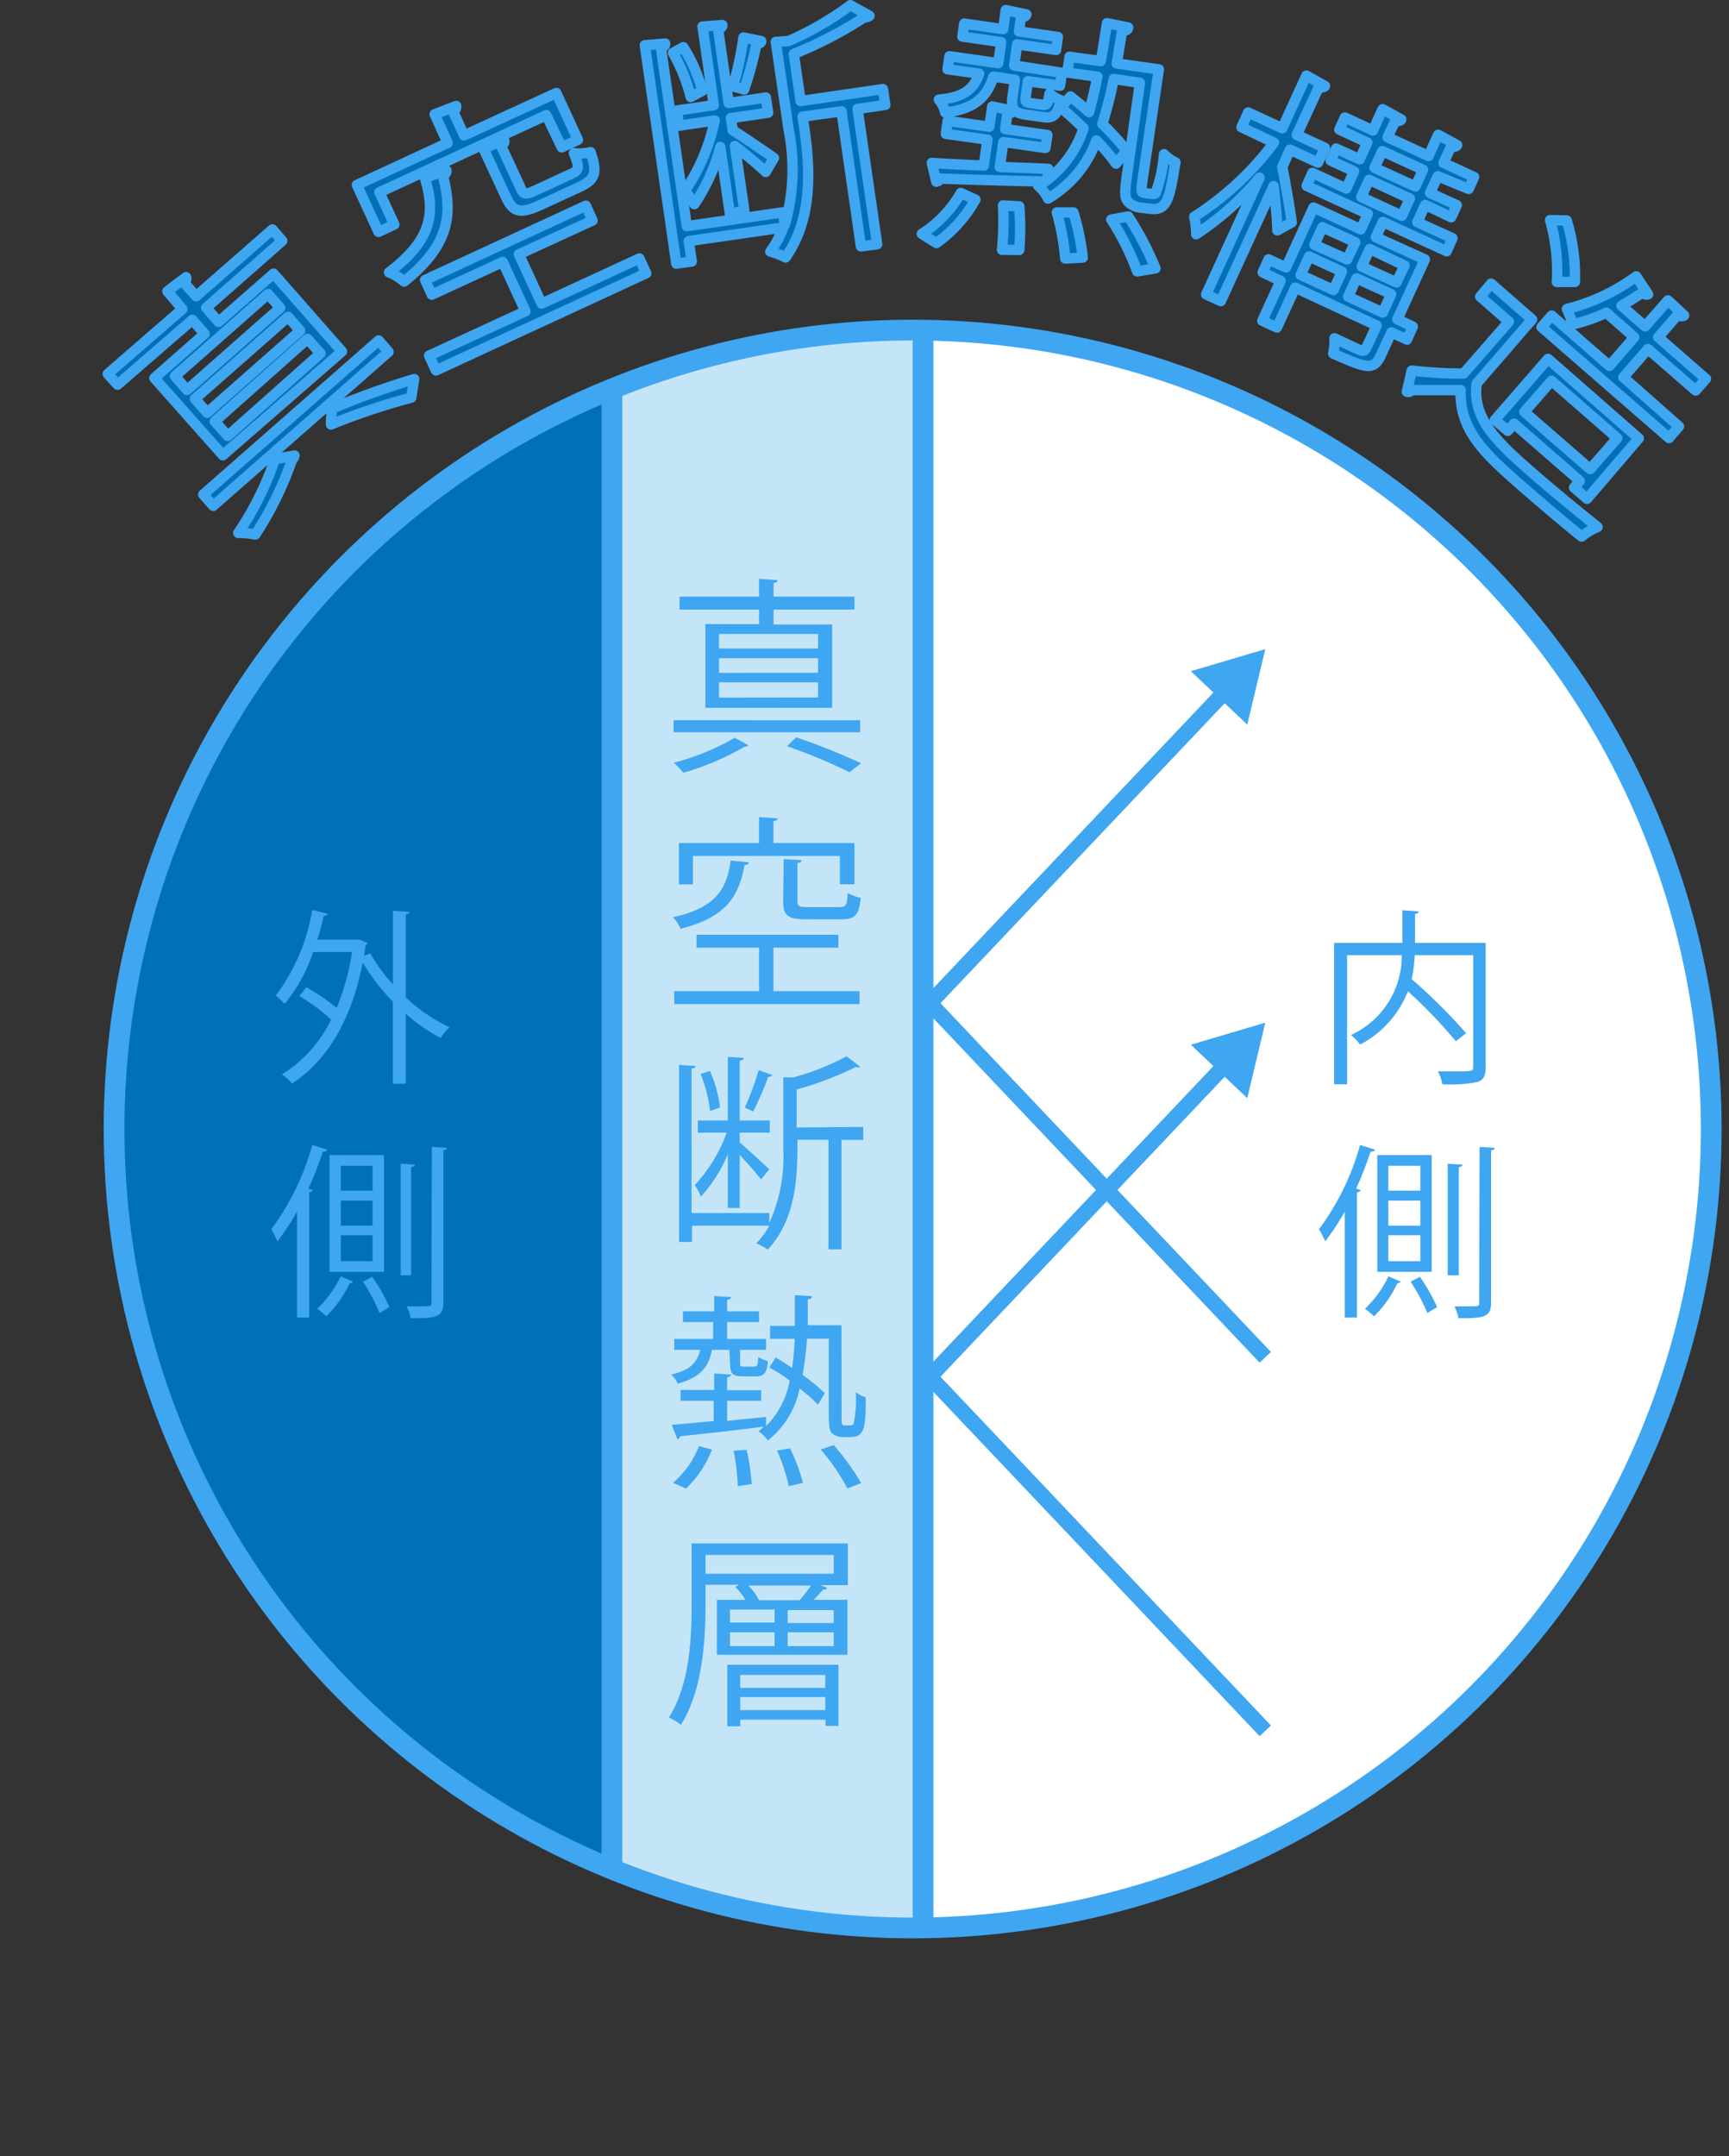 <svg xmlns="http://www.w3.org/2000/svg" xmlns:xlink="http://www.w3.org/1999/xlink" viewBox="0 0 133.37 166.25"><rect x="0" y="0" width="133.37" height="166.25" fill="#333333" stroke="none"/><defs><style>.a8b4625f-9bfe-42fc-867d-9a110364255a,.bd9dc8c0-23fb-44b6-8f32-53f921a9f7bf{fill:none;}.a8b4625f-9bfe-42fc-867d-9a110364255a,.b1591b79-dff5-4022-b22f-8fa7bfbba1e2,.b9242439-5022-442c-8f22-a6eff88991dd,.bd9dc8c0-23fb-44b6-8f32-53f921a9f7bf,.f7c11600-33b4-4487-9082-2086705663da{stroke:#3fa6f2;}.a8b4625f-9bfe-42fc-867d-9a110364255a,.b1591b79-dff5-4022-b22f-8fa7bfbba1e2,.b9242439-5022-442c-8f22-a6eff88991dd,.f7c11600-33b4-4487-9082-2086705663da{stroke-linecap:round;stroke-linejoin:round;}.a8b4625f-9bfe-42fc-867d-9a110364255a,.f7c11600-33b4-4487-9082-2086705663da{stroke-width:1.6px;}.b1591b79-dff5-4022-b22f-8fa7bfbba1e2,.b9242439-5022-442c-8f22-a6eff88991dd{fill:#0071b9;}.b1591b79-dff5-4022-b22f-8fa7bfbba1e2{stroke-width:0.8px;}.f3b9d9e1-170e-4dc7-ad3c-880fbbf1afc7{clip-path:url(#ac921898-9c92-4937-9d35-0f2806e6db58);}.b9242439-5022-442c-8f22-a6eff88991dd{stroke-width:0.8px;}.b6407f7f-00f6-473f-b178-c2ad866fc3eb{fill:#fff;}.f7c11600-33b4-4487-9082-2086705663da{fill:#c4e5f7;}.b07dfedb-3ee0-478c-b01f-3e3677326fe7{fill:#3fa6f2;}.bd9dc8c0-23fb-44b6-8f32-53f921a9f7bf{stroke-miterlimit:10;stroke-width:1.2px;}</style><clipPath id="ac921898-9c92-4937-9d35-0f2806e6db58" transform="translate(7.91)"><circle class="a8b4625f-9bfe-42fc-867d-9a110364255a" cx="62.49" cy="87.05" r="61.6"/></clipPath></defs><title>アセット 8</title><g id="ac7a9783-4711-42c1-a4a1-5a2a21755d25" data-name="レイヤー 2"><g id="b7ea817a-7249-48d1-b54e-c0d0cd0b4378" data-name="機能イラスト"><path class="b1591b79-dff5-4022-b22f-8fa7bfbba1e2" d="M7.87,25.74l-.94-1.08-5.77,5L.4,28.83l5.76-5L5,22.46l1.44-1.09c.07.11,0,.27-.12.47l.9,1,5.88-5.15.76.88L8,23.73l.95,1.09,4.24-3.72,5.28,6-9.19,8L4,29.15Zm5.83-2-.93-1.07L5.59,29l.93,1.07Zm1.54,1.76-.93-1.07L7.13,30.75l.94,1.07Zm6.06.75.76.88L8.54,39l-.77-.87Zm-4.49,1-1-1.12L8.66,32.49l1,1.12Zm-2,7.87a.89.89,0,0,1-.21.37,25.91,25.91,0,0,1-2.81,5.72,7.9,7.9,0,0,0-1.32-.12,23.65,23.65,0,0,0,2.83-5.69Zm9-4.46a51.33,51.33,0,0,0-6.19,2.07c0-.68.08-1,.09-1.23a63.36,63.36,0,0,1,6.33-2.27Z" transform="translate(7.91)"/><path class="b1591b79-dff5-4022-b22f-8fa7bfbba1e2" d="M21.36,14.83l1.15,2.48-1.22.57-1.67-3.62,7-3.24-1-2.21,1.66-.64c0,.13,0,.28-.24.42l.85,1.85L35,7.17l1.67,3.61-1.25.58L34.23,8.88Zm5.17-1.69c0,.14-.06.29-.27.41.72,2.86.62,5.27-3,8.16A4.07,4.07,0,0,0,22.1,21c3.36-2.55,3.57-4.63,2.76-7.29Zm5.59,6.47,1.75,3.8,7.54-3.48.53,1.14L25.72,28.56l-.53-1.14L32.62,24l-1.75-3.8L25.4,22.72l-.52-1.13,12.4-5.73L37.8,17Zm-2.74-8.16,1.6-.63c.05.13,0,.26-.24.42l1.54,3.32c.2.44.37.47,1.16.1l2.75-1.27c.58-.27.61-.48.17-1.58a3.75,3.75,0,0,0,1.28-.08c.55,1.57.37,2.12-.81,2.67l-3,1.38c-1.62.75-2.17.61-2.74-.65Z" transform="translate(7.91)"/><path class="b1591b79-dff5-4022-b22f-8fa7bfbba1e2" d="M60.2,6.87l.18,1.22-2.14.31,1.51,10.43L58.5,19,57,8.58,54,9l.13.85c.47,3.29.65,7-1.44,10a6.46,6.46,0,0,0-1.18-.45,7.77,7.77,0,0,0,1-1.86l-7.29,1.05.23,1.57-1.19.17L41.83,3.49l1.57-.13c0,.14-.08.25-.33.31l2,13.77,7.42-1.07.14.95a15.54,15.54,0,0,0,.3-7.28l-1-6.81,1-.07A24.4,24.4,0,0,0,57.69.4l1.47.82a.56.56,0,0,1-.41.12,31.53,31.53,0,0,1-5.43,2.82l.53,3.63ZM44.8,3.64A12.15,12.15,0,0,1,46.27,7l-.9.48A13.36,13.36,0,0,0,44,4.07Zm3.59,12.82-.74-5.13a14.09,14.09,0,0,1-2,4.41,4.67,4.67,0,0,0-.75-1,14.94,14.94,0,0,0,2.32-5.45l-2.75.4-.17-1.17,2.85-.41-.87-6.06,1.53-.12c0,.14-.08.23-.33.31l.82,5.7,2.87-.42.17,1.17-2.87.42.14.93c.68.42,2.68,1.79,3.18,2.14l-.64,1.08c-.45-.46-1.53-1.35-2.37-2l.73,5ZM50.81,3.17c0,.13-.17.21-.37.24a28.27,28.27,0,0,1-.95,3.49l-.86-.24a27.11,27.11,0,0,0,.81-3.77Z" transform="translate(7.91)"/><path class="b1591b79-dff5-4022-b22f-8fa7bfbba1e2" d="M67.33,15.39a10.33,10.33,0,0,1-3,3.35c-.26-.16-.54-.32-1.13-.71a9.07,9.07,0,0,0,3-3.15Zm12.9-1.57c-.14,1-.13,1,.21,1.07.59.08.65.09.79,0a11.42,11.42,0,0,0,.65-3,3.08,3.08,0,0,0,.88.63c-.47,2.88-.64,3.77-2,3.57L80,16a1.51,1.51,0,0,1-.92-.48c-.22-.29-.26-.6-.06-2l1-7.13L78,6.09a31.88,31.88,0,0,1-.88,3.47,18.62,18.62,0,0,1,1.87,2.06l-.81,1a14.13,14.13,0,0,0-1.52-1.79,8.58,8.58,0,0,1-3.73,4.48,3.15,3.15,0,0,0-.77-1,5.09,5.09,0,0,0,.56-.32c-3-.05-6.15-.15-8.11-.22a.35.35,0,0,1-.3.24l-.34-1.45c1.1.08,2.5.14,4,.21l.29-2-3.21-.45.14-1,3.21.45.23-1.56,1.59.33c0,.13-.18.21-.42.2l-.17,1.21,3.25.46-.15,1-3.24-.46-.28,1.92c1.23.05,2.5.09,3.74.15l-.1.87a8.18,8.18,0,0,0,2.82-4c-.58-.57-1.19-1.12-1.75-1.59l.74-.86c.46.37,1,.78,1.43,1.21.24-.85.45-1.75.65-2.73l-2.32-.33.17-1.21L77,4.71c.17-.92.31-1.89.48-2.92l1.63.33c0,.18-.2.26-.46.24l-.42,2.53,3.25.46ZM70.38,6.15l-1.66-.24C68.25,7.38,67.38,8.39,65,8.68a2.37,2.37,0,0,0-.49-1c1.88-.16,2.68-.78,3.11-2l-2.44-.34.15-1,3.76.53.23-1.62-3-.43.15-1,3,.43.2-1.47,1.59.33c0,.13-.17.2-.41.2l-.16,1.11,3,.43-.14,1-3-.43-.23,1.63L74,5.61l-.14,1-2.48-.35-.18,1.27c0,.3,0,.36.33.41l1,.14c.3,0,.37,0,.52-.86a3.11,3.11,0,0,0,.86.51c-.24,1.15-.6,1.41-1.33,1.3l-1.29-.18c-1-.14-1.24-.42-1.09-1.45Zm-1,13.11a22.12,22.12,0,0,0,.08-3.42l1.25.07a19.85,19.85,0,0,1,0,3.36Zm4.88.67a18.82,18.82,0,0,0-.65-3.55l1.28,0a18.63,18.63,0,0,1,.72,3.48Zm5.55,1a19.9,19.9,0,0,0-2-4l1.31-.24a23.49,23.49,0,0,1,2.1,4Z" transform="translate(7.91)"/><path class="b1591b79-dff5-4022-b22f-8fa7bfbba1e2" d="M91,12.89c.2.91.66,3.61.73,4.26l-1.11.61c0-.73-.15-2.23-.29-3.41l-4.07,8.87-1.13-.52,4.12-9a22.37,22.37,0,0,1-4.89,4.36,6.65,6.65,0,0,0-.15-1.35A23.31,23.31,0,0,0,90.36,11L87.85,9.81l.52-1.14L91,9.89l1.86-4.06,1.44.8c-.07.1-.22.14-.47.07l-1.71,3.7,2.17,1-.53,1.14-2.16-1Zm10.07,12.29-.45,1-1.2-.55-.8,1.74c-.58,1.27-1.16,1-3.69-.11a4.56,4.56,0,0,0,.1-1.18l1.25.59c.94.44,1,.48,1.19.18l.81-1.75L92,22.18l-1.41,3.07-1.13-.52,1.41-3.07L89.49,21l.45-1,1.35.62,2.12-4.62,3.65,1.68.54-1.18-4.72-2.17.44-1,2.62,1.21.6-1.33-1.81-.83.42-.93,1.82.83.59-1.29-2.16-1,.43-.93,2.16,1,.75-1.64,1.44.79c-.07.11-.2.15-.45.08l-.6,1.29,3.15,1.45.75-1.64,1.46.8c-.08.12-.2.15-.46.08l-.59,1.29,2.36,1.09-.42.92L103,13.59l-.6,1.29,2.06.94-.43.93-2-.95-.61,1.33,2.71,1.24-.45,1-4.92-2.26-.54,1.18L102,20l-2.12,4.62Zm-8-5.4-.65,1.42,2.53,1.16.65-1.42Zm3.56-1.1L94.1,17.52l-.62,1.35L96,20Zm-.55,4.19,2.67,1.23.65-1.42-2.67-1.22Zm1.62-9-.61,1.32,3.14,1.45.61-1.33Zm2.73,6.6L97.75,19.2l-.62,1.35,2.68,1.22Zm-1.71-8.82-.6,1.29,3.15,1.44.59-1.29Z" transform="translate(7.91)"/><path class="b1591b79-dff5-4022-b22f-8fa7bfbba1e2" d="M110.27,24.63,106,29.56c-.39,2.82,1.77,4.7,4.49,7.07,1.63,1.42,3.58,3,4.83,4a5.09,5.09,0,0,0-1.23.74c-1.08-.86-2.76-2.28-4.26-3.58-3.11-2.71-5.18-4.51-5.07-7.71-1.32,0-2.71,0-3.8,0a.27.27,0,0,1-.35.12l.38-1.63a33,33,0,0,0,4,.23l3.49-4-2.21-1.93.84-1Zm4.24,13.83-1-.87.44-.51-5.07-4.41-.48.55-1-.84,4.1-4.71,7,6.13Zm-4.83-6.7,5.07,4.41,2.09-2.39-5.07-4.42Zm11.92,1.12-.77.89L111,25.22l.78-.89,4.46,3.88L118.15,26,116,24.11a13.38,13.38,0,0,1-2.59.9,11.54,11.54,0,0,0-.45-1.19,15.25,15.25,0,0,0,5.34-2.51l.92,1.38c-.13.08-.27,0-.45-.12-.5.33-1,.65-1.61,1l1.83,1.59,1.76-2L122,24.32c-.11.09-.27.09-.49-.05L120,26l3.68,3.21-.79.9-3.68-3.2-1.9,2.18ZM112.94,17a14.65,14.65,0,0,1,.63,4.74l-1.39,0a14.34,14.34,0,0,0-.52-4.77Z" transform="translate(7.91)"/><g class="f3b9d9e1-170e-4dc7-ad3c-880fbbf1afc7"><rect class="b9242439-5022-442c-8f22-a6eff88991dd" x="0.4" y="17.85" width="65.6" height="148"/><rect class="b6407f7f-00f6-473f-b178-c2ad866fc3eb" x="67.77" y="17.88" width="65.6" height="148"/><rect class="f7c11600-33b4-4487-9082-2086705663da" x="47.2" y="17.45" width="24" height="148"/><path class="b07dfedb-3ee0-478c-b01f-3e3677326fe7" d="M58.44,55.53v.93H44.05v-.93Zm-8.61,1.94a.63.63,0,0,1-.32.11,20.66,20.66,0,0,1-4.71,2,6.63,6.63,0,0,0-.74-.77,18.67,18.67,0,0,0,4.71-1.93Zm.81-9.35V47H44.51V46h6.13V44.63l1.44.1c0,.11-.11.19-.32.22V46H58V47H51.76v1.15h4.52v6.42H46.5V48.12ZM55.19,50V48.88H47.55V50Zm0,1.87V50.75H47.55v1.13Zm0,1.91V52.61H47.55v1.18Zm2.43,5.76a42.4,42.4,0,0,0-4.82-2c.39-.39.56-.55.71-.69a50.13,50.13,0,0,1,5,2Z" transform="translate(7.91)"/><path class="b07dfedb-3ee0-478c-b01f-3e3677326fe7" d="M49.86,66.49c0,.11-.15.19-.34.21-.43,2.32-1.31,4-4.93,4.91a3.14,3.14,0,0,0-.59-.89c3.3-.72,4.15-2.16,4.45-4.37Zm1.89,6.58v3.35h6.64v1H44.1v-1h6.54V73.07H45.82v-1H56.76v1ZM45.54,66v2.19H44.46V65h6.18V63l1.43.1c0,.11-.12.19-.32.22V65H58v3.18H56.88V66Zm7,.24,1.38.08c0,.11-.1.19-.32.22v2.93c0,.39.11.47.81.47h2.42c.51,0,.61-.15.65-1.09a3.25,3.25,0,0,0,1,.37c-.12,1.32-.44,1.66-1.48,1.66H54.28c-1.43,0-1.78-.29-1.78-1.39Z" transform="translate(7.91)"/><path class="b07dfedb-3ee0-478c-b01f-3e3677326fe7" d="M58.68,86.89v1H57v8.44h-1V87.88h-2.4v.69c0,2.66-.29,5.64-2.29,7.78a5.2,5.2,0,0,0-.88-.49,6.05,6.05,0,0,0,1-1.36H45.47v1.26h-1V82.11l1.27.08c0,.11-.1.19-.31.2V93.53h6v.77a12.45,12.45,0,0,0,1.08-5.73v-5.5l.77,0a18.88,18.88,0,0,0,4.11-1.63l1.07.82a.4.4,0,0,1-.34,0A25.35,25.35,0,0,1,53.54,84v2.93ZM48.23,93.13V89a11.36,11.36,0,0,1-2.07,3.26,4.68,4.68,0,0,0-.48-.88,12,12,0,0,0,2.47-4.05H45.92v-.94h2.31v-4.9l1.23.08c0,.11-.1.18-.31.21v4.61h2.32v.94H49.15v.76c.5.41,1.92,1.73,2.28,2.06l-.63.79a23.73,23.73,0,0,0-1.65-1.88v4.08ZM46.85,82.57a9.6,9.6,0,0,1,.78,2.82l-.77.27a10.69,10.69,0,0,0-.73-2.85Zm4.82.32c-.05.1-.16.14-.32.14a23.81,23.81,0,0,1-1.16,2.66l-.65-.29a20.7,20.7,0,0,0,1.07-2.89Z" transform="translate(7.91)"/><path class="b07dfedb-3ee0-478c-b01f-3e3677326fe7" d="M48.35,104.08H47c-.21,1.21-.79,2.11-2.64,2.6a2,2,0,0,0-.5-.7c1.47-.34,2-.91,2.24-1.9h-2v-.84h3v-1.31H44.77v-.82h2.41V99.93l1.3.08q0,.17-.3.21v.89h2.46v.82H48.18v1.31h3v.84h-2v1c0,.24,0,.29.3.29h.78c.24,0,.29-.08.32-.74a2.42,2.42,0,0,0,.74.31c-.06.94-.32,1.18-.91,1.18h-1c-.82,0-1-.19-1-1Zm8.66,5c0,.79,0,.82.29.82.48,0,.53,0,.63-.1a8.9,8.9,0,0,0,.17-2.46,2.46,2.46,0,0,0,.77.4c0,2.34-.08,3.06-1.18,3.06h-.61a1.14,1.14,0,0,1-.79-.28c-.21-.2-.27-.44-.27-1.55v-5.76H54.34A24,24,0,0,1,54,106a16,16,0,0,1,1.71,1.42l-.53.88a11.86,11.86,0,0,0-1.41-1.24,6.78,6.78,0,0,1-2.45,4,2.66,2.66,0,0,0-.72-.7A4.31,4.31,0,0,0,51,110c-2.4.3-4.88.58-6.45.74a.25.25,0,0,1-.21.22l-.43-1.1,3.23-.29V108H44.59v-.83h2.59v-1.27l1.3.08c0,.11-.11.19-.3.21v1H50.8V108H48.18v1.55l3-.3,0,.7A6.51,6.51,0,0,0,53,106.44c-.52-.38-1.07-.75-1.57-1l.5-.77c.4.24.83.51,1.26.8.1-.7.17-1.44.21-2.24H51.49v-1H53.4c0-.75,0-1.53,0-2.37l1.33.08c0,.15-.13.23-.33.24l0,2H57Zm-10,2.69a8.33,8.33,0,0,1-2,3l-1-.44a7.29,7.29,0,0,0,2-2.83ZM49,114.58a17,17,0,0,0-.32-2.72l1-.08a15.16,15.16,0,0,1,.39,2.65Zm3.94,0a15.1,15.1,0,0,0-.91-2.74l1-.17a14.16,14.16,0,0,1,1,2.67Zm4.51.18a15.81,15.81,0,0,0-2.05-3l1-.34a18.87,18.87,0,0,1,2.12,2.93Z" transform="translate(7.91)"/><path class="b07dfedb-3ee0-478c-b01f-3e3677326fe7" d="M57.49,119v3.22H55.4l.51.22a.29.29,0,0,1-.32.11c-.19.23-.47.53-.74.8h2.61v4.24H47.39v-4.24h2.2a5.24,5.24,0,0,0-.79-1l.32-.16H46.51v1.5c0,2.74-.22,6.66-1.9,9.3a3.9,3.9,0,0,0-.93-.56c1.62-2.55,1.76-6.13,1.76-8.74V119Zm-1.09,2.34v-1.45H46.51v1.45Zm-8.21,11.76v-4.74h8.58v4.71h-1v-.48H49.19v.51Zm.21-9v1h3.44v-1Zm0,1.75v1.07h3.44v-1.07Zm7.35,3.29H49.19v1h6.56Zm-6.56,2.71h6.56v-1H49.19Zm.62-9.6a4.29,4.29,0,0,1,.83,1.13h3.14a11.61,11.61,0,0,0,.86-1.13Zm6.59,2.89v-1H52.85v1Zm0,1.78v-1.07H52.85v1.07Z" transform="translate(7.91)"/><path class="b07dfedb-3ee0-478c-b01f-3e3677326fe7" d="M106.69,72.7v9.56c0,.68-.15,1-.64,1.17a11,11,0,0,1-2.7.17,3.75,3.75,0,0,0-.34-1l1.47,0c1.19,0,1.25,0,1.25-.38V73.65h-4.51a11.06,11.06,0,0,1-.24,1.84,43.61,43.61,0,0,1,4.2,4.17l-.79.62a38.42,38.42,0,0,0-3.7-3.85A7.85,7.85,0,0,1,97,80.54a3.76,3.76,0,0,0-.7-.74,6.71,6.71,0,0,0,3.92-6.15H96V83.6H95V72.7h5.26V70.18l1.26.09c0,.1-.08.17-.28.2V72.7Z" transform="translate(7.91)"/><path class="b07dfedb-3ee0-478c-b01f-3e3677326fe7" d="M95.82,93.41a17.28,17.28,0,0,1-1.51,2.3,6.82,6.82,0,0,0-.48-.93A19.61,19.61,0,0,0,97,88.28l1.14.36c0,.1-.15.16-.33.16a29,29,0,0,1-1.11,2.85l.33.1c0,.1-.1.16-.27.19v9.65h-.94Zm4.32,5.41a.32.32,0,0,1-.26.12,8.79,8.79,0,0,1-1.8,2.55,5.83,5.83,0,0,0-.7-.58,8.53,8.53,0,0,0,1.81-2.5Zm2.39-9.76v9h-4.2v-9Zm-.88,2.74V89.88H99.18V91.8Zm0,2.7V92.57H99.18V94.5Zm0,2.74v-2H99.18v2Zm.54,4a14.47,14.47,0,0,0-1.29-2.42l.72-.38a15.35,15.35,0,0,1,1.33,2.34Zm2.72-11.44c0,.1-.1.16-.29.19v8.34h-.86v-8.6Zm1.31-1.37,1.17.07c0,.1-.09.18-.28.19v11.74c0,1.15-.59,1.21-2.52,1.21a3.57,3.57,0,0,0-.31-.92h1c.88,0,.91,0,.91-.28Z" transform="translate(7.91)"/><path class="b07dfedb-3ee0-478c-b01f-3e3677326fe7" d="M23.68,70.31c0,.1-.1.17-.29.2v6.4a13.33,13.33,0,0,0,3.38,2.3,3.9,3.9,0,0,0-.69.82,13.33,13.33,0,0,1-2.69-1.87v5.4h-1V77.21a15.33,15.33,0,0,1-2.32-3c-.9,4.62-2.89,7.69-5.46,9.33a3.49,3.49,0,0,0-.78-.7,10.2,10.2,0,0,0,3.8-4.22,13.56,13.56,0,0,0-2.45-1.82l.54-.68a15.52,15.52,0,0,1,2.34,1.6,19.06,19.06,0,0,0,1.19-4.32h-3a12.44,12.44,0,0,1-2.21,4,6,6,0,0,0-.68-.64,14.9,14.9,0,0,0,2.81-6.6l1.19.29c0,.1-.13.16-.3.16-.14.62-.3,1.23-.49,1.84h3.07l.19,0,.62.26a.59.59,0,0,1-.15.17l-.13.82.48-.19A13.33,13.33,0,0,0,22.4,75.9V70.22Z" transform="translate(7.91)"/><path class="b07dfedb-3ee0-478c-b01f-3e3677326fe7" d="M15,93.41a17.28,17.28,0,0,1-1.51,2.3,6.82,6.82,0,0,0-.48-.93,19.61,19.61,0,0,0,3.17-6.5l1.14.36c0,.1-.15.16-.33.16a29,29,0,0,1-1.11,2.85l.33.1c0,.1-.1.16-.27.19v9.65H15Zm4.32,5.41a.32.32,0,0,1-.26.12,8.79,8.79,0,0,1-1.8,2.55,5.83,5.83,0,0,0-.7-.58,8.53,8.53,0,0,0,1.81-2.5Zm2.39-9.76v9h-4.2v-9Zm-.88,2.74V89.88H18.38V91.8Zm0,2.7V92.57H18.38V94.5Zm0,2.74v-2H18.38v2Zm.54,4a15.13,15.13,0,0,0-1.28-2.42l.71-.38a14.54,14.54,0,0,1,1.33,2.34Zm2.72-11.44c0,.1-.1.16-.29.19v8.34H23v-8.6Zm1.31-1.37,1.17.07c0,.1-.09.18-.28.19v11.74c0,1.15-.59,1.21-2.52,1.21a3.57,3.57,0,0,0-.31-.92h1c.88,0,.91,0,.91-.28Z" transform="translate(7.91)"/><polyline class="bd9dc8c0-23fb-44b6-8f32-53f921a9f7bf" points="94.64 81.97 71.72 106.15 97.6 133.45"/><polygon class="b07dfedb-3ee0-478c-b01f-3e3677326fe7" points="91.86 80.55 97.6 78.85 96.21 84.67 91.86 80.55"/><polyline class="bd9dc8c0-23fb-44b6-8f32-53f921a9f7bf" points="94.64 53.17 71.72 77.35 97.6 104.65"/><polygon class="b07dfedb-3ee0-478c-b01f-3e3677326fe7" points="91.86 51.75 97.6 50.05 96.21 55.87 91.86 51.75"/></g><circle class="a8b4625f-9bfe-42fc-867d-9a110364255a" cx="70.4" cy="87.05" r="61.6"/></g></g></svg>